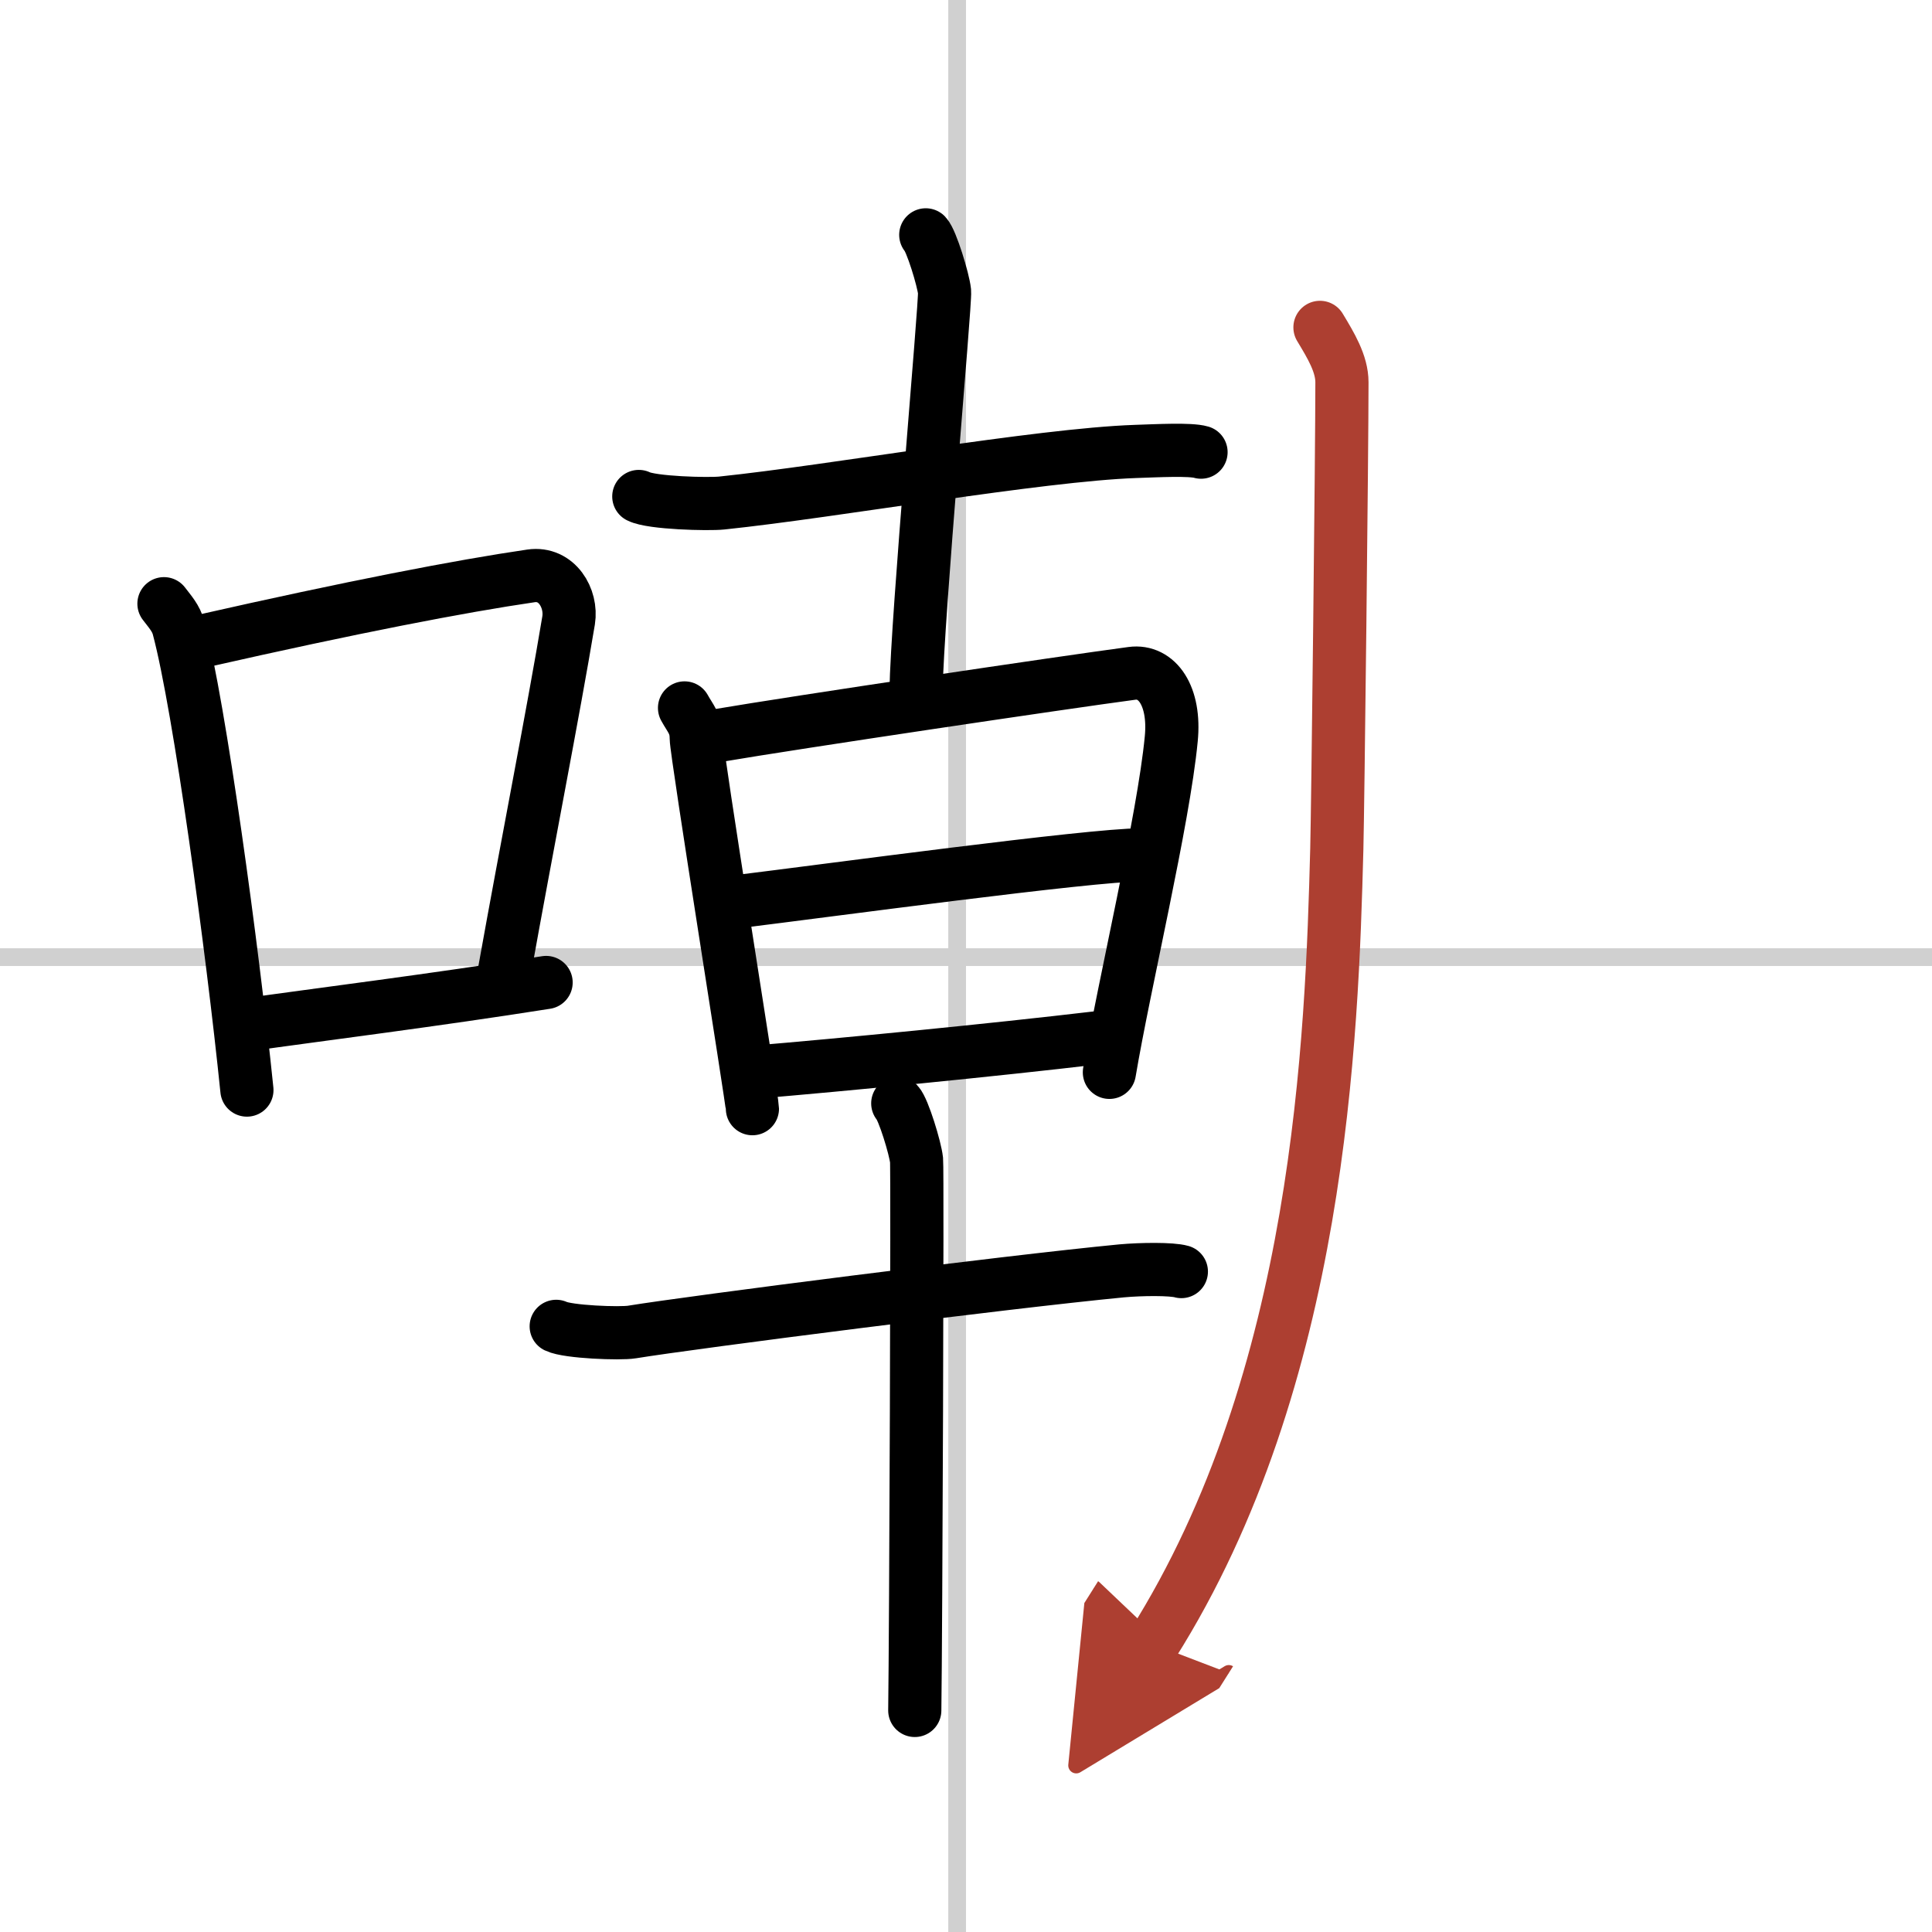 <svg width="400" height="400" viewBox="0 0 109 109" xmlns="http://www.w3.org/2000/svg"><defs><marker id="a" markerWidth="4" orient="auto" refX="1" refY="5" viewBox="0 0 10 10"><polyline points="0 0 10 5 0 10 1 5" fill="#ad3f31" stroke="#ad3f31"/></marker></defs><g fill="none" stroke="#000" stroke-linecap="round" stroke-linejoin="round" stroke-width="3"><rect width="100%" height="100%" fill="#fff" stroke="#fff"/><line x1="54" x2="54" y2="109" stroke="#d0d0d0" stroke-width="1"/><line x2="109" y1="54" y2="54" stroke="#d0d0d0" stroke-width="1"/><path d="m9.25 34.06c0.34 0.45 0.69 0.82 0.83 1.38 1.18 4.42 3.04 18.12 3.85 26.06"/><path d="m11.36 36.18c8.56-1.94 14.63-3.11 18.6-3.69 1.45-0.21 2.32 1.26 2.12 2.51-0.86 5.17-2.34 12.65-3.62 19.8"/><path d="m13.61 57.86c4.67-0.66 10.8-1.42 17.2-2.43"/><path d="m36.04 28.01c0.72 0.37 3.93 0.45 4.68 0.37 6.34-0.66 17.89-2.72 23.35-2.91 1.21-0.04 3.08-0.14 3.69 0.04"/><path d="m52.23 13.25c0.32 0.34 0.99 2.53 1.06 3.2 0.06 0.68-1.54 18.33-1.61 22.55"/><path d="m38.62 39.94c0.33 0.6 0.66 0.9 0.66 1.7s3.17 20.51 3.17 20.91"/><path d="m40.49 41.5c4.4-0.75 19.54-3 23.37-3.51 1.41-0.19 2.46 1.26 2.22 3.7-0.44 4.59-2.65 13.81-3.49 18.81"/><path d="m41.51 50.88c5.14-0.63 20-2.65 22.86-2.65"/><path d="m42.44 60.5c5.15-0.43 13.53-1.25 19.46-1.95"/><path d="m31.38 74.83c0.66 0.32 3.61 0.43 4.27 0.32 3.44-0.56 20.99-2.81 27.63-3.45 1.09-0.1 2.82-0.12 3.37 0.04"/><path d="m50.65 62.25c0.32 0.34 0.99 2.53 1.06 3.2 0.06 0.67-0.04 26.83-0.1 31.05"/><path d="m74.47 18.47c0.62 1.03 1.24 2.05 1.24 3.1 0 3.93-0.23 24.01-0.29 26.33-0.28 10.62-0.92 29.85-10.38 44.85" marker-end="url(#a)" stroke="#ad3f31"/></g></svg>
